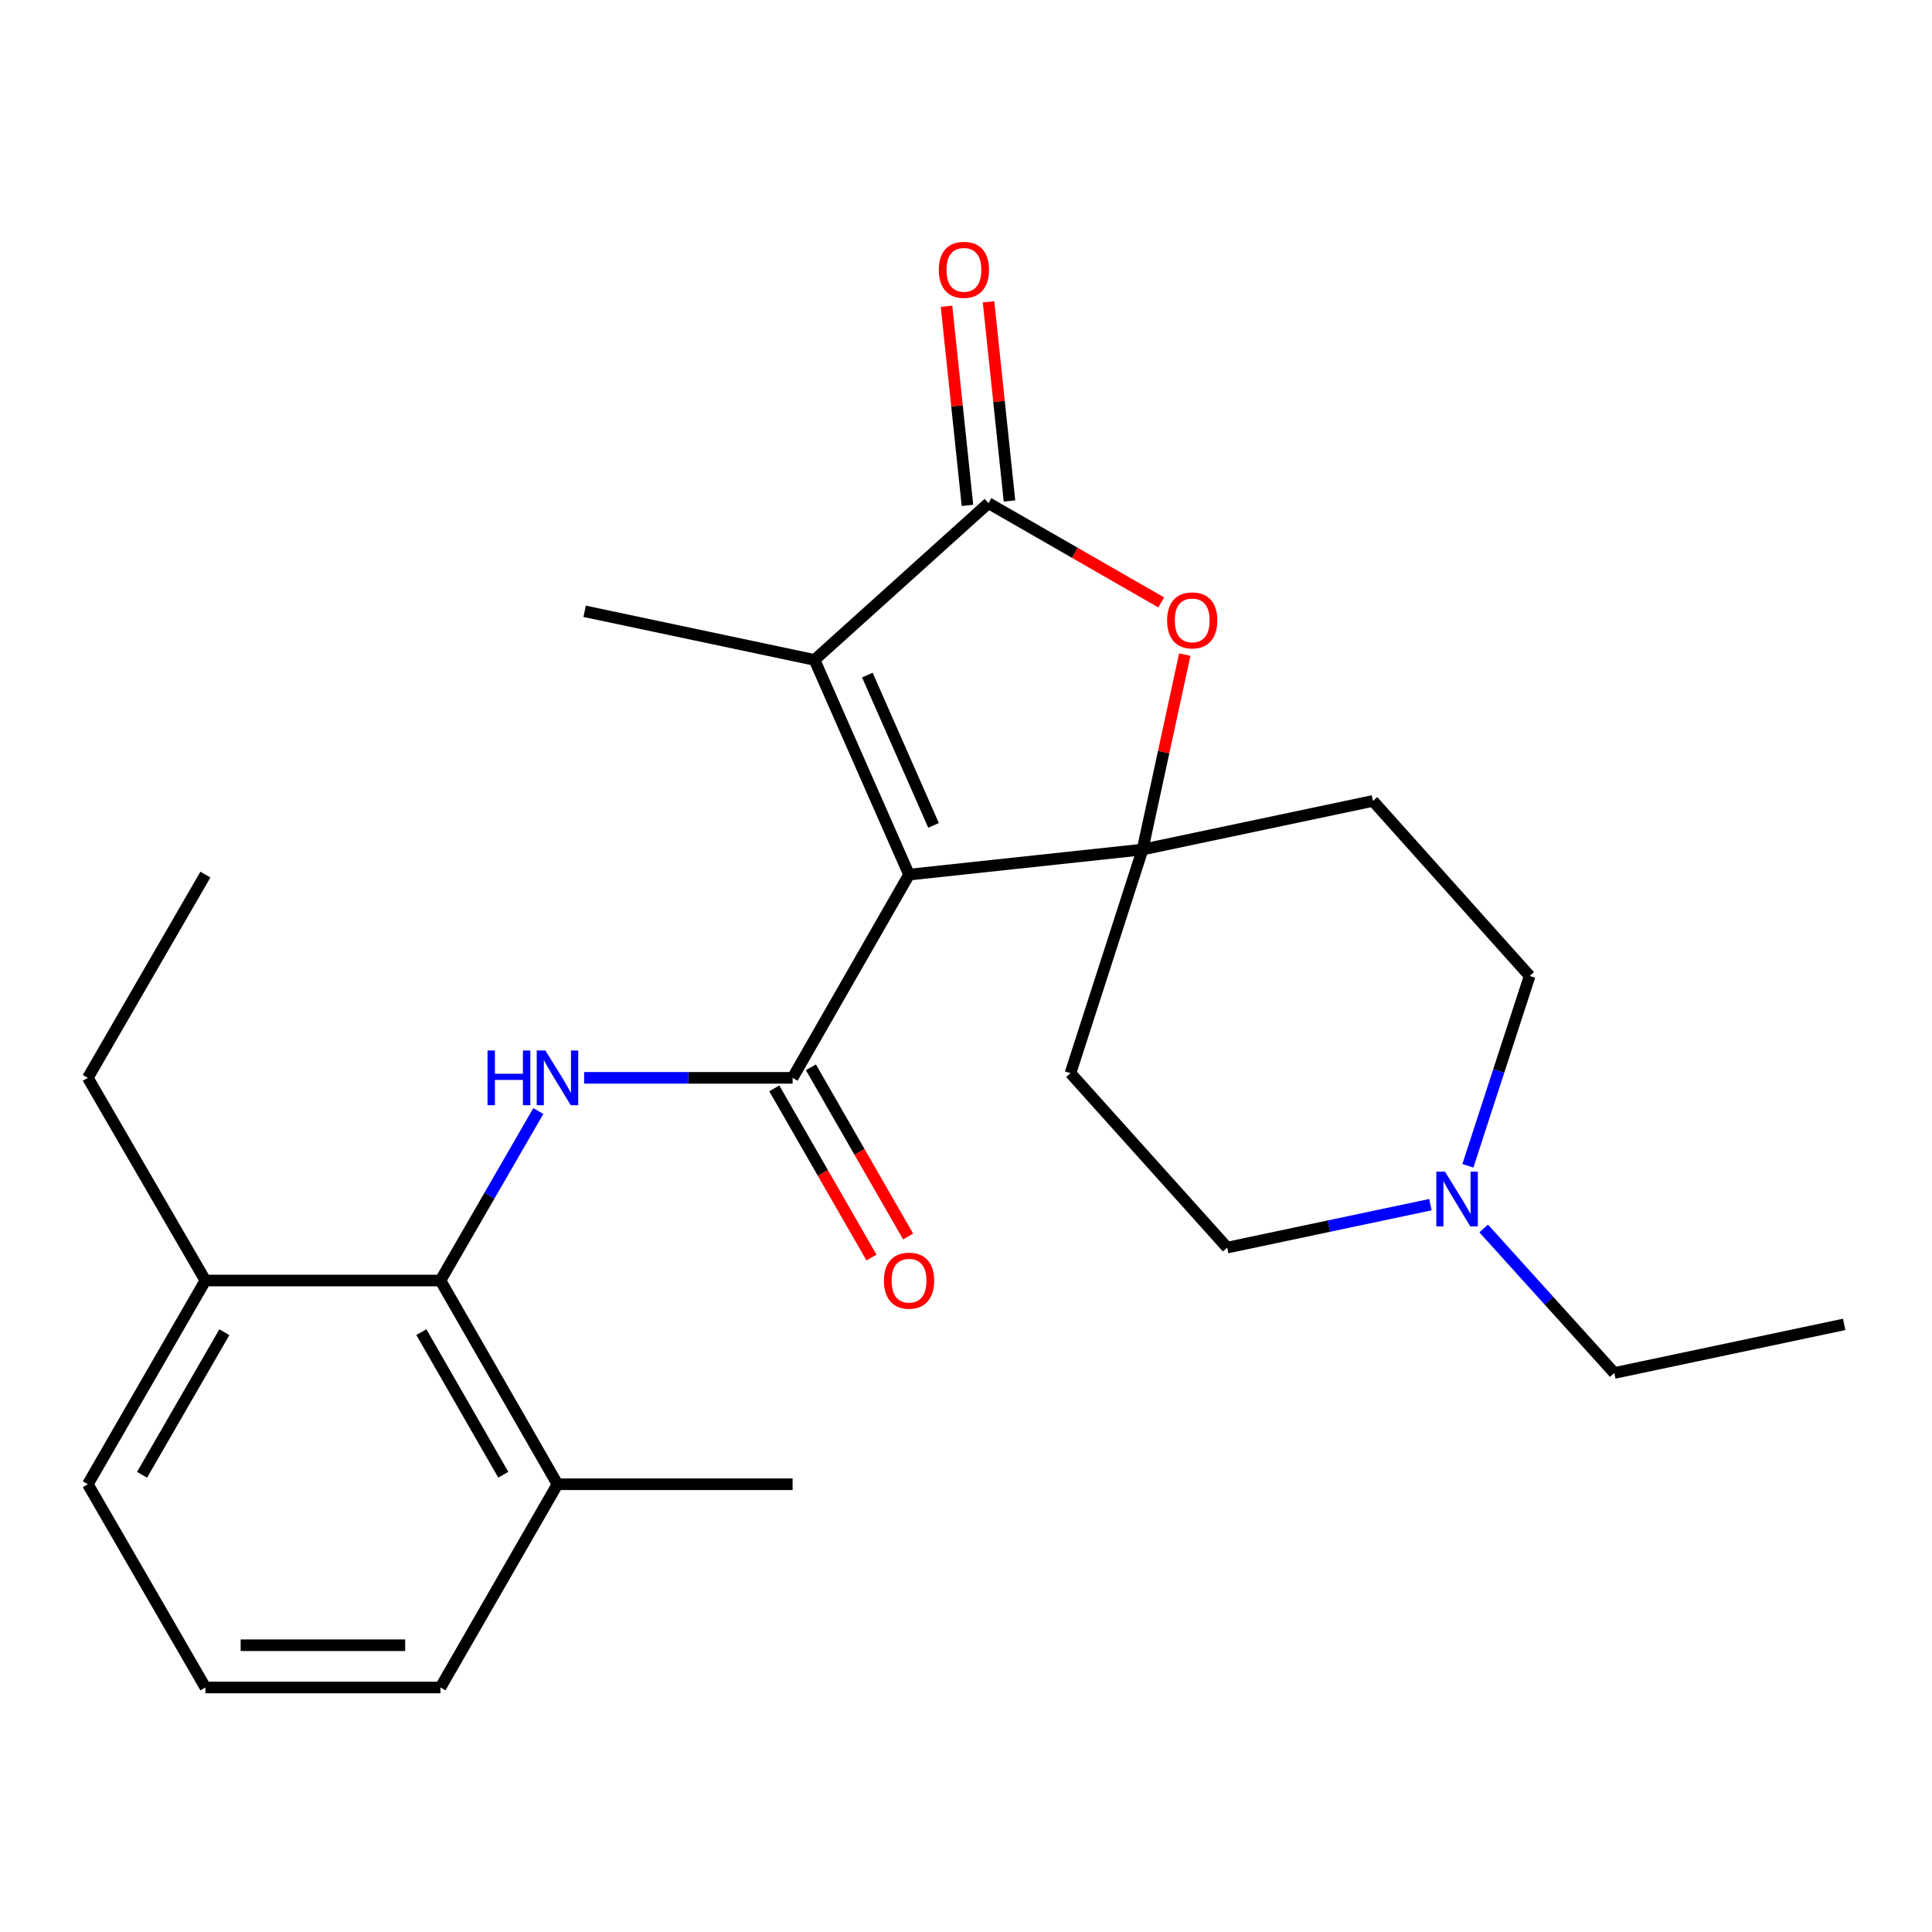 <?xml version='1.0' encoding='iso-8859-1'?>
<svg version='1.1' baseProfile='full'
              xmlns='http://www.w3.org/2000/svg'
                      xmlns:rdkit='http://www.rdkit.org/xml'
                      xmlns:xlink='http://www.w3.org/1999/xlink'
                  xml:space='preserve'
width='1000px' height='1000px' viewBox='0 0 1000 1000'>
<!-- END OF HEADER -->
<rect style='opacity:1.0;fill:#FFFFFF;stroke:none' width='1000' height='1000' x='0' y='0'> </rect>
<path class='bond-0' d='M 470.524,452.697 L 591.393,439.72' style='fill:none;fill-rule:evenodd;stroke:#000000;stroke-width:6px;stroke-linecap:butt;stroke-linejoin:miter;stroke-opacity:1' />
<path class='bond-1' d='M 470.524,452.697 L 410.248,557.892' style='fill:none;fill-rule:evenodd;stroke:#000000;stroke-width:6px;stroke-linecap:butt;stroke-linejoin:miter;stroke-opacity:1' />
<path class='bond-2' d='M 470.524,452.697 L 421.596,341.572' style='fill:none;fill-rule:evenodd;stroke:#000000;stroke-width:6px;stroke-linecap:butt;stroke-linejoin:miter;stroke-opacity:1' />
<path class='bond-2' d='M 483.201,427.215 L 448.951,349.428' style='fill:none;fill-rule:evenodd;stroke:#000000;stroke-width:6px;stroke-linecap:butt;stroke-linejoin:miter;stroke-opacity:1' />
<path class='bond-4' d='M 591.393,439.72 L 602.315,389.271' style='fill:none;fill-rule:evenodd;stroke:#000000;stroke-width:6px;stroke-linecap:butt;stroke-linejoin:miter;stroke-opacity:1' />
<path class='bond-4' d='M 602.315,389.271 L 613.237,338.823' style='fill:none;fill-rule:evenodd;stroke:#FF0000;stroke-width:6px;stroke-linecap:butt;stroke-linejoin:miter;stroke-opacity:1' />
<path class='bond-7' d='M 591.393,439.72 L 710.633,414.558' style='fill:none;fill-rule:evenodd;stroke:#000000;stroke-width:6px;stroke-linecap:butt;stroke-linejoin:miter;stroke-opacity:1' />
<path class='bond-8' d='M 591.393,439.72 L 554.08,555.462' style='fill:none;fill-rule:evenodd;stroke:#000000;stroke-width:6px;stroke-linecap:butt;stroke-linejoin:miter;stroke-opacity:1' />
<path class='bond-5' d='M 410.248,557.892 L 356.291,557.892' style='fill:none;fill-rule:evenodd;stroke:#000000;stroke-width:6px;stroke-linecap:butt;stroke-linejoin:miter;stroke-opacity:1' />
<path class='bond-5' d='M 356.291,557.892 L 302.335,557.892' style='fill:none;fill-rule:evenodd;stroke:#0000FF;stroke-width:6px;stroke-linecap:butt;stroke-linejoin:miter;stroke-opacity:1' />
<path class='bond-10' d='M 400.766,563.34 L 425.921,607.119' style='fill:none;fill-rule:evenodd;stroke:#000000;stroke-width:6px;stroke-linecap:butt;stroke-linejoin:miter;stroke-opacity:1' />
<path class='bond-10' d='M 425.921,607.119 L 451.077,650.898' style='fill:none;fill-rule:evenodd;stroke:#FF0000;stroke-width:6px;stroke-linecap:butt;stroke-linejoin:miter;stroke-opacity:1' />
<path class='bond-10' d='M 419.729,552.444 L 444.884,596.223' style='fill:none;fill-rule:evenodd;stroke:#000000;stroke-width:6px;stroke-linecap:butt;stroke-linejoin:miter;stroke-opacity:1' />
<path class='bond-10' d='M 444.884,596.223 L 470.039,640.003' style='fill:none;fill-rule:evenodd;stroke:#FF0000;stroke-width:6px;stroke-linecap:butt;stroke-linejoin:miter;stroke-opacity:1' />
<path class='bond-3' d='M 421.596,341.572 L 511.628,260.446' style='fill:none;fill-rule:evenodd;stroke:#000000;stroke-width:6px;stroke-linecap:butt;stroke-linejoin:miter;stroke-opacity:1' />
<path class='bond-16' d='M 421.596,341.572 L 302.61,316.409' style='fill:none;fill-rule:evenodd;stroke:#000000;stroke-width:6px;stroke-linecap:butt;stroke-linejoin:miter;stroke-opacity:1' />
<path class='bond-11' d='M 522.503,259.303 L 517.084,207.768' style='fill:none;fill-rule:evenodd;stroke:#000000;stroke-width:6px;stroke-linecap:butt;stroke-linejoin:miter;stroke-opacity:1' />
<path class='bond-11' d='M 517.084,207.768 L 511.665,156.233' style='fill:none;fill-rule:evenodd;stroke:#FF0000;stroke-width:6px;stroke-linecap:butt;stroke-linejoin:miter;stroke-opacity:1' />
<path class='bond-11' d='M 500.753,261.59 L 495.334,210.055' style='fill:none;fill-rule:evenodd;stroke:#000000;stroke-width:6px;stroke-linecap:butt;stroke-linejoin:miter;stroke-opacity:1' />
<path class='bond-11' d='M 495.334,210.055 L 489.915,158.519' style='fill:none;fill-rule:evenodd;stroke:#FF0000;stroke-width:6px;stroke-linecap:butt;stroke-linejoin:miter;stroke-opacity:1' />
<path class='bond-25' d='M 511.628,260.446 L 556.339,286.129' style='fill:none;fill-rule:evenodd;stroke:#000000;stroke-width:6px;stroke-linecap:butt;stroke-linejoin:miter;stroke-opacity:1' />
<path class='bond-25' d='M 556.339,286.129 L 601.049,311.812' style='fill:none;fill-rule:evenodd;stroke:#FF0000;stroke-width:6px;stroke-linecap:butt;stroke-linejoin:miter;stroke-opacity:1' />
<path class='bond-6' d='M 278.627,575.08 L 253.3,618.938' style='fill:none;fill-rule:evenodd;stroke:#0000FF;stroke-width:6px;stroke-linecap:butt;stroke-linejoin:miter;stroke-opacity:1' />
<path class='bond-6' d='M 253.3,618.938 L 227.973,662.795' style='fill:none;fill-rule:evenodd;stroke:#000000;stroke-width:6px;stroke-linecap:butt;stroke-linejoin:miter;stroke-opacity:1' />
<path class='bond-12' d='M 227.973,662.795 L 288.553,768.245' style='fill:none;fill-rule:evenodd;stroke:#000000;stroke-width:6px;stroke-linecap:butt;stroke-linejoin:miter;stroke-opacity:1' />
<path class='bond-12' d='M 218.096,689.507 L 260.502,763.322' style='fill:none;fill-rule:evenodd;stroke:#000000;stroke-width:6px;stroke-linecap:butt;stroke-linejoin:miter;stroke-opacity:1' />
<path class='bond-13' d='M 227.973,662.795 L 106.314,662.795' style='fill:none;fill-rule:evenodd;stroke:#000000;stroke-width:6px;stroke-linecap:butt;stroke-linejoin:miter;stroke-opacity:1' />
<path class='bond-15' d='M 710.633,414.558 L 791.747,505.16' style='fill:none;fill-rule:evenodd;stroke:#000000;stroke-width:6px;stroke-linecap:butt;stroke-linejoin:miter;stroke-opacity:1' />
<path class='bond-14' d='M 554.08,555.462 L 635.194,645.761' style='fill:none;fill-rule:evenodd;stroke:#000000;stroke-width:6px;stroke-linecap:butt;stroke-linejoin:miter;stroke-opacity:1' />
<path class='bond-9' d='M 740.399,623.523 L 687.796,634.642' style='fill:none;fill-rule:evenodd;stroke:#0000FF;stroke-width:6px;stroke-linecap:butt;stroke-linejoin:miter;stroke-opacity:1' />
<path class='bond-9' d='M 687.796,634.642 L 635.194,645.761' style='fill:none;fill-rule:evenodd;stroke:#000000;stroke-width:6px;stroke-linecap:butt;stroke-linejoin:miter;stroke-opacity:1' />
<path class='bond-17' d='M 767.953,635.853 L 801.75,673.253' style='fill:none;fill-rule:evenodd;stroke:#0000FF;stroke-width:6px;stroke-linecap:butt;stroke-linejoin:miter;stroke-opacity:1' />
<path class='bond-17' d='M 801.75,673.253 L 835.548,710.654' style='fill:none;fill-rule:evenodd;stroke:#000000;stroke-width:6px;stroke-linecap:butt;stroke-linejoin:miter;stroke-opacity:1' />
<path class='bond-26' d='M 759.774,603.415 L 775.761,554.288' style='fill:none;fill-rule:evenodd;stroke:#0000FF;stroke-width:6px;stroke-linecap:butt;stroke-linejoin:miter;stroke-opacity:1' />
<path class='bond-26' d='M 775.761,554.288 L 791.747,505.16' style='fill:none;fill-rule:evenodd;stroke:#000000;stroke-width:6px;stroke-linecap:butt;stroke-linejoin:miter;stroke-opacity:1' />
<path class='bond-19' d='M 288.553,768.245 L 227.973,873.441' style='fill:none;fill-rule:evenodd;stroke:#000000;stroke-width:6px;stroke-linecap:butt;stroke-linejoin:miter;stroke-opacity:1' />
<path class='bond-22' d='M 288.553,768.245 L 410.248,768.245' style='fill:none;fill-rule:evenodd;stroke:#000000;stroke-width:6px;stroke-linecap:butt;stroke-linejoin:miter;stroke-opacity:1' />
<path class='bond-20' d='M 106.314,662.795 L 45.455,768.245' style='fill:none;fill-rule:evenodd;stroke:#000000;stroke-width:6px;stroke-linecap:butt;stroke-linejoin:miter;stroke-opacity:1' />
<path class='bond-20' d='M 116.127,689.545 L 73.525,763.36' style='fill:none;fill-rule:evenodd;stroke:#000000;stroke-width:6px;stroke-linecap:butt;stroke-linejoin:miter;stroke-opacity:1' />
<path class='bond-21' d='M 106.314,662.795 L 45.455,557.892' style='fill:none;fill-rule:evenodd;stroke:#000000;stroke-width:6px;stroke-linecap:butt;stroke-linejoin:miter;stroke-opacity:1' />
<path class='bond-23' d='M 835.548,710.654 L 954.545,685.504' style='fill:none;fill-rule:evenodd;stroke:#000000;stroke-width:6px;stroke-linecap:butt;stroke-linejoin:miter;stroke-opacity:1' />
<path class='bond-18' d='M 106.314,873.441 L 45.455,768.245' style='fill:none;fill-rule:evenodd;stroke:#000000;stroke-width:6px;stroke-linecap:butt;stroke-linejoin:miter;stroke-opacity:1' />
<path class='bond-27' d='M 106.314,873.441 L 227.973,873.441' style='fill:none;fill-rule:evenodd;stroke:#000000;stroke-width:6px;stroke-linecap:butt;stroke-linejoin:miter;stroke-opacity:1' />
<path class='bond-27' d='M 124.563,851.57 L 209.724,851.57' style='fill:none;fill-rule:evenodd;stroke:#000000;stroke-width:6px;stroke-linecap:butt;stroke-linejoin:miter;stroke-opacity:1' />
<path class='bond-24' d='M 45.455,557.892 L 106.314,452.697' style='fill:none;fill-rule:evenodd;stroke:#000000;stroke-width:6px;stroke-linecap:butt;stroke-linejoin:miter;stroke-opacity:1' />
<path  class='atom-5' d='M 604.09 321.106
Q 604.09 314.306, 607.45 310.506
Q 610.81 306.706, 617.09 306.706
Q 623.37 306.706, 626.73 310.506
Q 630.09 314.306, 630.09 321.106
Q 630.09 327.986, 626.69 331.906
Q 623.29 335.786, 617.09 335.786
Q 610.85 335.786, 607.45 331.906
Q 604.09 328.026, 604.09 321.106
M 617.09 332.586
Q 621.41 332.586, 623.73 329.706
Q 626.09 326.786, 626.09 321.106
Q 626.09 315.546, 623.73 312.746
Q 621.41 309.906, 617.09 309.906
Q 612.77 309.906, 610.41 312.706
Q 608.09 315.506, 608.09 321.106
Q 608.09 326.826, 610.41 329.706
Q 612.77 332.586, 617.09 332.586
' fill='#FF0000'/>
<path  class='atom-6' d='M 252.333 543.732
L 256.173 543.732
L 256.173 555.772
L 270.653 555.772
L 270.653 543.732
L 274.493 543.732
L 274.493 572.052
L 270.653 572.052
L 270.653 558.972
L 256.173 558.972
L 256.173 572.052
L 252.333 572.052
L 252.333 543.732
' fill='#0000FF'/>
<path  class='atom-6' d='M 282.293 543.732
L 291.573 558.732
Q 292.493 560.212, 293.973 562.892
Q 295.453 565.572, 295.533 565.732
L 295.533 543.732
L 299.293 543.732
L 299.293 572.052
L 295.413 572.052
L 285.453 555.652
Q 284.293 553.732, 283.053 551.532
Q 281.853 549.332, 281.493 548.652
L 281.493 572.052
L 277.813 572.052
L 277.813 543.732
L 282.293 543.732
' fill='#0000FF'/>
<path  class='atom-10' d='M 747.919 606.45
L 757.199 621.45
Q 758.119 622.93, 759.599 625.61
Q 761.079 628.29, 761.159 628.45
L 761.159 606.45
L 764.919 606.45
L 764.919 634.77
L 761.039 634.77
L 751.079 618.37
Q 749.919 616.45, 748.679 614.25
Q 747.479 612.05, 747.119 611.37
L 747.119 634.77
L 743.439 634.77
L 743.439 606.45
L 747.919 606.45
' fill='#0000FF'/>
<path  class='atom-11' d='M 457.524 662.875
Q 457.524 656.075, 460.884 652.275
Q 464.244 648.475, 470.524 648.475
Q 476.804 648.475, 480.164 652.275
Q 483.524 656.075, 483.524 662.875
Q 483.524 669.755, 480.124 673.675
Q 476.724 677.555, 470.524 677.555
Q 464.284 677.555, 460.884 673.675
Q 457.524 669.795, 457.524 662.875
M 470.524 674.355
Q 474.844 674.355, 477.164 671.475
Q 479.524 668.555, 479.524 662.875
Q 479.524 657.315, 477.164 654.515
Q 474.844 651.675, 470.524 651.675
Q 466.204 651.675, 463.844 654.475
Q 461.524 657.275, 461.524 662.875
Q 461.524 668.595, 463.844 671.475
Q 466.204 674.355, 470.524 674.355
' fill='#FF0000'/>
<path  class='atom-12' d='M 485.919 139.658
Q 485.919 132.858, 489.279 129.058
Q 492.639 125.258, 498.919 125.258
Q 505.199 125.258, 508.559 129.058
Q 511.919 132.858, 511.919 139.658
Q 511.919 146.538, 508.519 150.458
Q 505.119 154.338, 498.919 154.338
Q 492.679 154.338, 489.279 150.458
Q 485.919 146.578, 485.919 139.658
M 498.919 151.138
Q 503.239 151.138, 505.559 148.258
Q 507.919 145.338, 507.919 139.658
Q 507.919 134.098, 505.559 131.298
Q 503.239 128.458, 498.919 128.458
Q 494.599 128.458, 492.239 131.258
Q 489.919 134.058, 489.919 139.658
Q 489.919 145.378, 492.239 148.258
Q 494.599 151.138, 498.919 151.138
' fill='#FF0000'/>
</svg>
